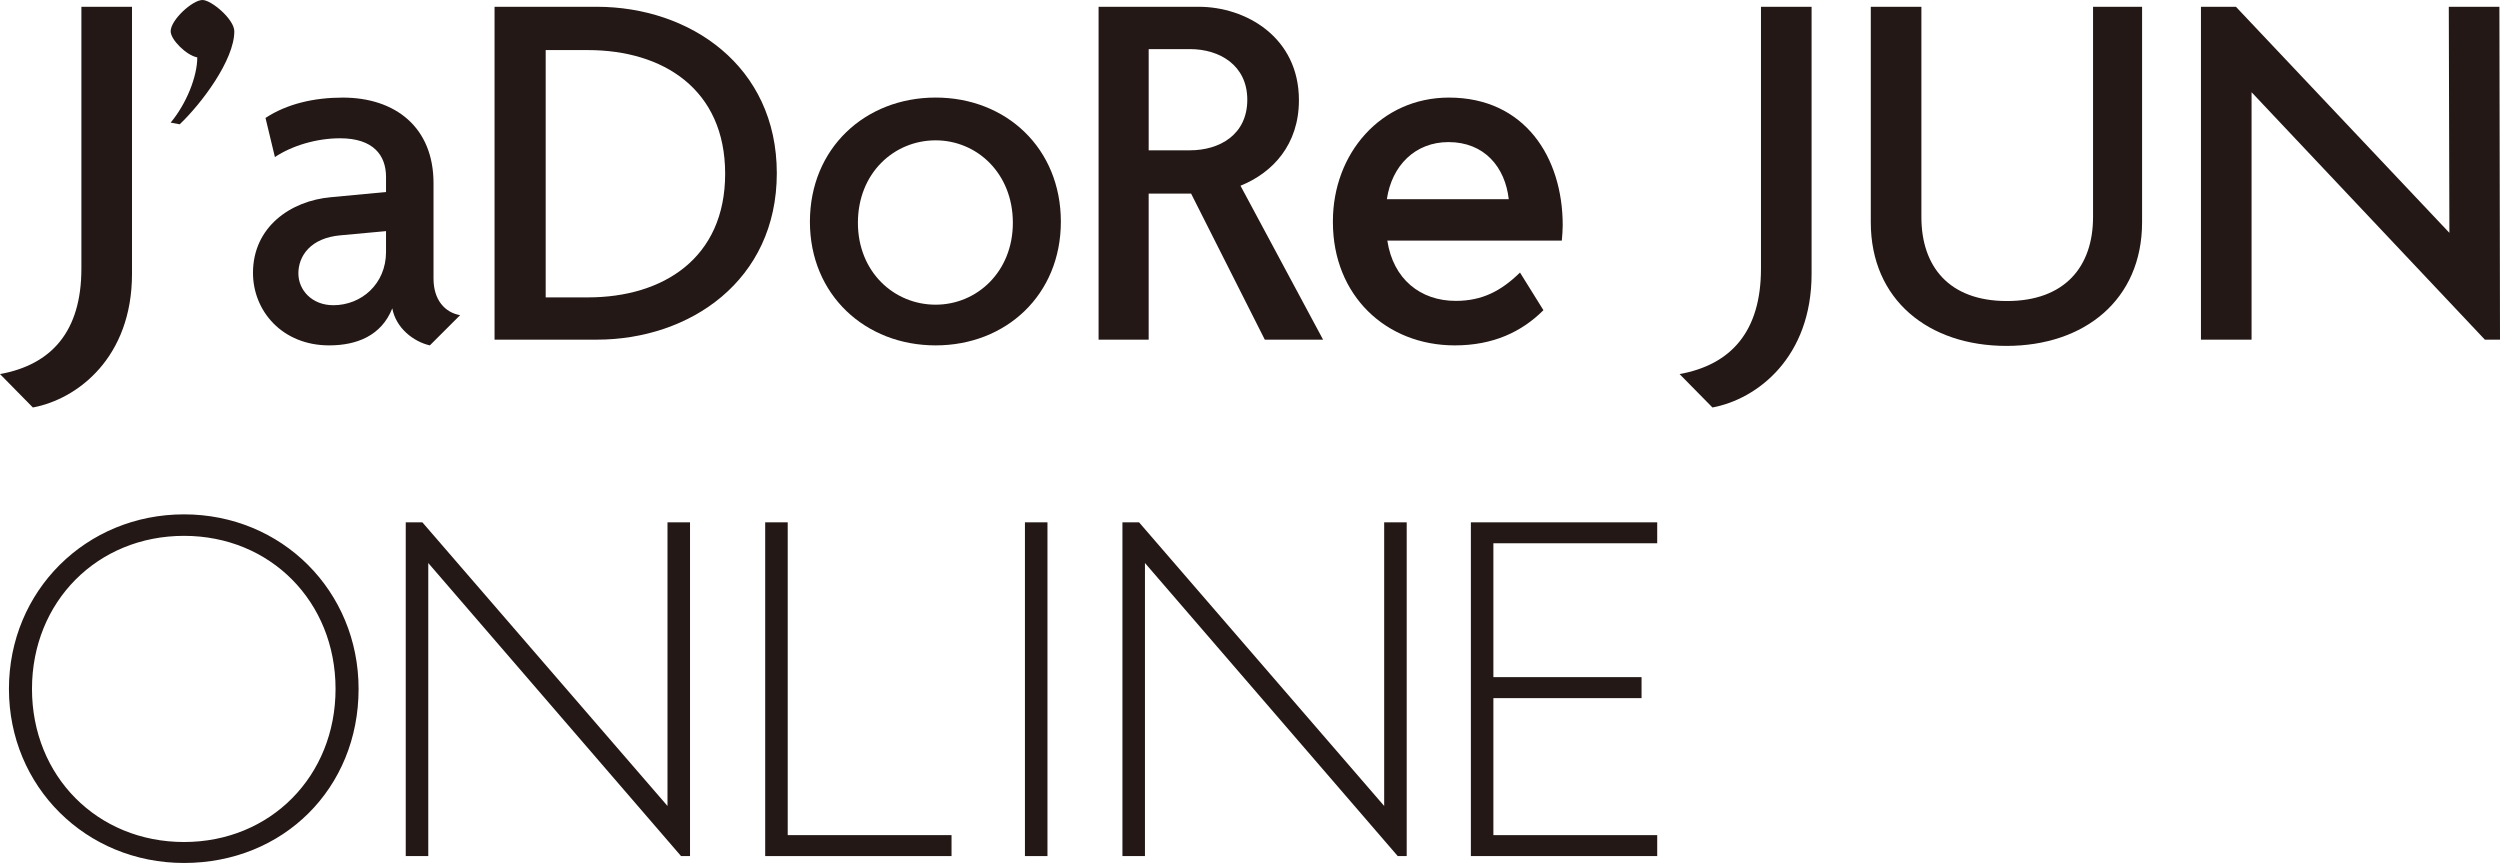 <svg enable-background="new 0 0 250.374 86.426" viewBox="0 0 250.374 86.426" xmlns="http://www.w3.org/2000/svg"><g fill="#231815"><path d="m3.292 40.809-3.292-3.345c5.173-.941 8.151-4.285 8.151-10.555v-26.23h5.069v26.753c0 8.36-5.435 12.54-9.928 13.377z"/><path d="m17.998 12.449-.906-.17c1.568-1.881 2.665-4.598 2.665-6.531-1.097-.209-2.665-1.776-2.665-2.613 0-1.15 2.194-3.135 3.187-3.135.888 0 3.187 1.934 3.187 3.135 0 2.874-3.273 7.224-5.468 9.314z"/><path d="m43.049 34.59c-1.62-.366-3.396-1.724-3.762-3.71-1.097 2.77-3.606 3.71-6.322 3.71-4.703 0-7.629-3.448-7.629-7.262 0-4.598 3.762-7.211 7.785-7.576l5.539-.522v-1.515c0-2.143-1.254-3.866-4.598-3.866-2.351 0-4.807.731-6.531 1.881l-.941-3.918c2.143-1.411 4.859-2.038 7.734-2.038 5.277 0 9.092 2.978 9.092 8.569v9.562c0 2.143 1.15 3.396 2.664 3.658zm-4.389-11.443-4.546.418c-3.031.261-4.232 2.09-4.232 3.815 0 1.671 1.358 3.187 3.501 3.187 2.822 0 5.277-2.142 5.277-5.329z"/><path d="m59.771 34.016h-10.242v-33.337h10.241c9.301 0 18.027 5.905 18.027 16.669s-8.726 16.668-18.026 16.668zm-.889-29h-4.232v24.767h4.232c7.524 0 13.742-3.918 13.742-12.383s-6.218-12.384-13.742-12.384z"/><path d="m93.704 34.59c-7.054 0-12.592-5.068-12.592-12.383 0-7.368 5.539-12.436 12.592-12.436s12.541 5.069 12.541 12.436c-.001 7.315-5.487 12.383-12.541 12.383zm0-20.535c-4.18 0-7.785 3.292-7.785 8.256 0 4.912 3.606 8.203 7.785 8.203 4.128 0 7.734-3.291 7.734-8.203-.001-4.963-3.606-8.256-7.734-8.256z"/><path d="m126.669 34.016-7.382-14.63h-4.248v14.63h-5.016v-33.337h10.032c4.702 0 10.032 3.031 10.032 9.353 0 4.441-2.613 7.263-5.852 8.569l8.27 15.414h-5.836zm-7.501-29.098h-4.128v10.136h4.128c2.978 0 5.748-1.567 5.748-5.068-.001-3.449-2.771-5.068-5.748-5.068z"/><path d="m154.574 31.065c-2.167 2.166-5.035 3.525-8.878 3.525-6.891 0-12.206-5-12.206-12.341v-.09c0-6.801 4.819-12.386 11.62-12.386 7.568 0 11.396 5.946 11.396 12.793 0 .494-.045.991-.09 1.531h-17.476c.586 3.874 3.333 6.036 6.847 6.036 2.657 0 4.55-.991 6.441-2.838zm-3.473-11.114c-.36-3.209-2.432-5.721-6.035-5.721-3.334 0-5.676 2.347-6.172 5.721z"/><path d="m171.502 40.809-3.292-3.344c5.173-.941 8.151-4.285 8.151-10.555v-26.231h5.069v26.753c0 8.36-5.434 12.54-9.928 13.377z"/><path d="m200.944 34.642c-7.785 0-13.585-4.597-13.585-12.383v-21.58h5.068v21.057c0 4.964 2.77 8.412 8.569 8.412 5.8 0 8.622-3.448 8.622-8.412v-21.057h4.911v21.58c0 7.786-5.799 12.383-13.585 12.383z"/><path d="m245.246.679.06 22.639-21.379-22.639h-3.502v33.337h5.069v-24.78l23.365 24.78h1.515l-.06-33.337z"/><path d="m18.429 51.513c-9.832 0-17.534 7.679-17.534 17.483 0 9.774 7.702 17.43 17.534 17.43 9.967 0 17.483-7.494 17.483-17.43 0-9.804-7.68-17.483-17.483-17.483zm15.176 17.483c0 8.74-6.524 15.331-15.175 15.331-8.68 0-15.227-6.591-15.227-15.331s6.546-15.331 15.227-15.331c8.651-.001 15.175 6.59 15.175 15.331z"/><path d="m78.889 52.311h-2.255v33.425h18.662v-2.099h-16.407z"/><path d="m102.647 52.311h2.256v33.425h-2.256z"/><path d="m165.969 54.41v-2.099h-18.662v33.425h18.662v-2.099h-16.407v-13.723h14.839v-2.099h-14.839v-13.405z"/><path d="m138.625 80.717-24.549-28.406h-1.665v33.425h2.256v-29.35l25.316 29.35h.898v-33.425h-2.256z"/><path d="m66.849 80.717-24.549-28.406h-1.665v33.425h2.256v-29.35l25.316 29.35h.898v-33.425h-2.256z"/></g></svg>
